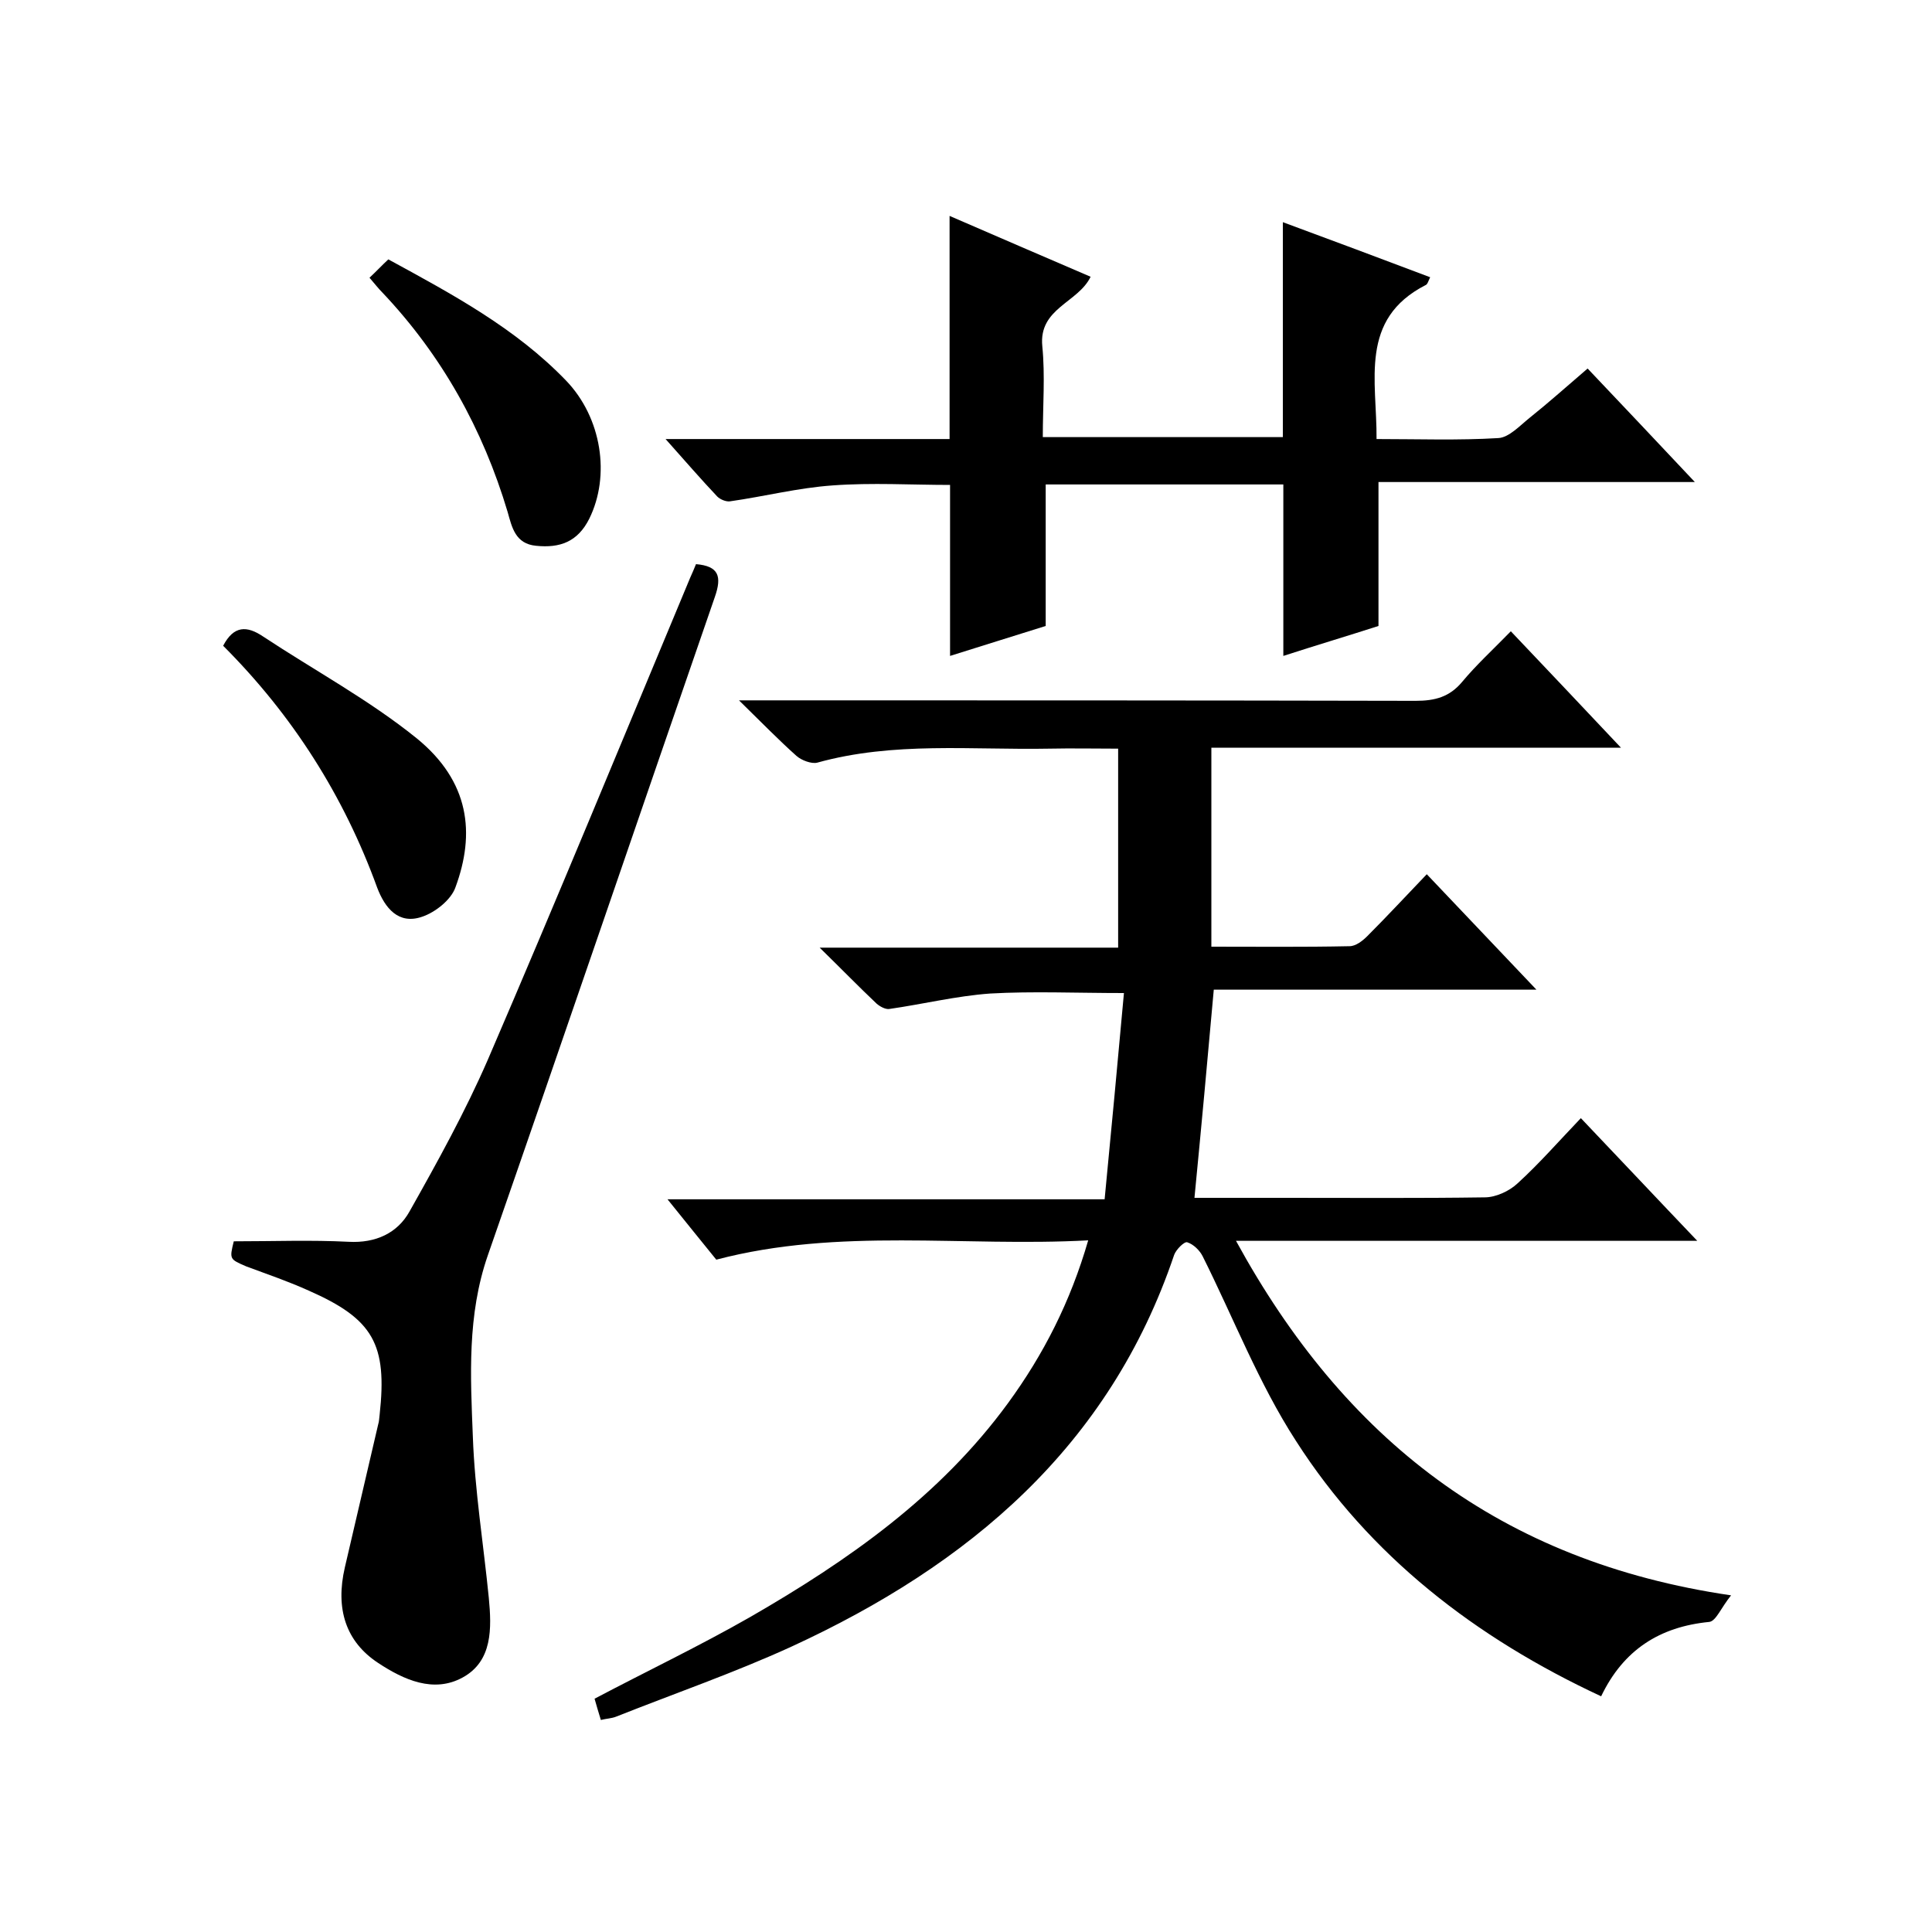 <svg enable-background="new 0 0 400 400" viewBox="0 0 400 400" xmlns="http://www.w3.org/2000/svg"><path d="m124.4 356.1c-.5-1.6-.9-3-1.3-4.4 10.8-5.7 21.7-10.9 32.2-16.9 20.3-11.7 39.3-25 53.4-44.3 7.3-10 12.9-20.9 16.6-33.7-25.9 1.4-51.5-2.7-77 4-3.1-3.8-6.3-7.8-10.1-12.5h90.5c1.4-14.4 2.7-28.4 4-42.7-9.9 0-18.9-.4-27.7.1-7 .5-13.9 2.2-20.9 3.2-.8.1-1.9-.5-2.6-1.1-3.7-3.5-7.3-7.2-11.8-11.6h61.8c0-13.8 0-27.2 0-41.2-4.8 0-9.6-.1-14.3 0-16 .3-32.2-1.5-48 2.9-1.2.3-3.3-.5-4.3-1.4-3.7-3.3-7.2-6.9-11.9-11.5h6.6c44.5 0 89 0 133.5.1 4 0 7-.8 9.6-3.9 3-3.6 6.4-6.7 10.1-10.5 7.5 7.9 14.8 15.6 22.8 24.1-28.8 0-56.6 0-84.8 0v41.2c9.7 0 19.1.1 28.6-.1 1.3 0 2.7-1.1 3.7-2.1 4-4 7.8-8.1 12.3-12.8 7.6 8 14.7 15.5 22.7 23.9-23 0-45 0-66.8 0-1.3 14.6-2.6 28.7-4 43.1h19.1c13.7 0 27.3.1 41-.1 2.3 0 5.1-1.3 6.8-2.9 4.5-4.1 8.6-8.8 13.1-13.5 8.1 8.5 15.7 16.6 24.1 25.4-32.2 0-63.4 0-95.5 0 22.4 41 54.7 66.4 102.5 73.4-2.1 2.6-3.1 5.3-4.5 5.5-10.3 1-17.8 5.8-22.4 15.4-26-12.1-47.9-29-63.2-52.9-7.7-11.9-12.9-25.4-19.3-38.2-.6-1.2-1.9-2.5-3.2-2.9-.6-.2-2.3 1.5-2.7 2.6-13.4 39.7-42.5 64.2-79.2 81.1-11.8 5.4-24.2 9.7-36.3 14.5-1 .4-2 .4-3.2.7z"/><path d="m216.5 100.3v29.3c-6.3 2-13.2 4.1-19.8 6.2 0-11.8 0-23.4 0-35.4-7.9 0-16.2-.5-24.3.1-7.2.5-14.2 2.3-21.3 3.3-.8.1-2-.4-2.6-1-3.4-3.6-6.6-7.3-10.7-11.9h29.8 29c0-15.4 0-30.4 0-46.2 9.7 4.2 19.4 8.4 29.2 12.6-2.6 5.4-10.8 6.5-10 14.4.6 6.1.1 12.3.1 18.8h49.7c0-14.8 0-29.3 0-44.5 10 3.7 20.2 7.5 30.5 11.4-.4.8-.5 1.4-.9 1.6-13.9 7.1-10.1 19.8-10.2 31.9 8.6 0 16.9.3 25.2-.2 2.2-.1 4.5-2.6 6.5-4.2 4-3.2 7.8-6.6 12-10.2 7.4 7.8 14.4 15.2 22.2 23.5-22.4 0-43.9 0-65.5 0v29.8c-6.2 2-12.9 4-19.7 6.2 0-11.9 0-23.6 0-35.5-16.3 0-32.7 0-49.2 0z"/><path d="m48.4 257c8.3 0 16-.3 23.8.1 5.6.3 10.1-1.8 12.6-6.3 5.8-10.3 11.5-20.6 16.2-31.4 14.3-33.2 28-66.5 41.9-99.8.4-.9.8-1.8 1.2-2.8 4.7.4 5.4 2.5 3.9 6.8-15.7 45.4-31.2 90.9-47 136.3-4.3 12.4-3.6 25-3.1 37.6.4 11.1 2.2 22.2 3.3 33.3.6 6.3.8 13.1-5.4 16.5-6 3.3-12.2.5-17.5-3-6.7-4.4-8.9-11.2-6.9-19.8 2.3-9.9 4.6-19.7 6.9-29.6.2-.6.2-1.3.3-2 1.6-14.6-1.3-19.8-14.7-25.7-4.2-1.9-8.6-3.4-12.9-5-3.5-1.5-3.5-1.5-2.6-5.2z"/><path d="m46.2 133.7c2.2-4.2 4.9-4.2 8.3-1.9 10.6 7 21.9 13.1 31.7 21 11.1 9 12.2 19.8 8.1 30.9-.9 2.6-4.2 5.2-6.9 6.1-4.9 1.7-7.7-1.8-9.3-6-6.9-19-17.5-35.7-31.9-50.1z"/><path d="m80.4 53.7c13.4 7.3 26.4 14.3 36.8 25.1 7.4 7.7 9.2 19.7 4.8 28.6-2.4 4.8-6.1 6.1-11 5.6-4.3-.4-5-3.8-5.9-7-5.1-17.1-13.6-32.4-25.9-45.4-.8-.8-1.5-1.7-2.7-3.1 1.4-1.3 2.6-2.6 3.9-3.8z"/></svg>